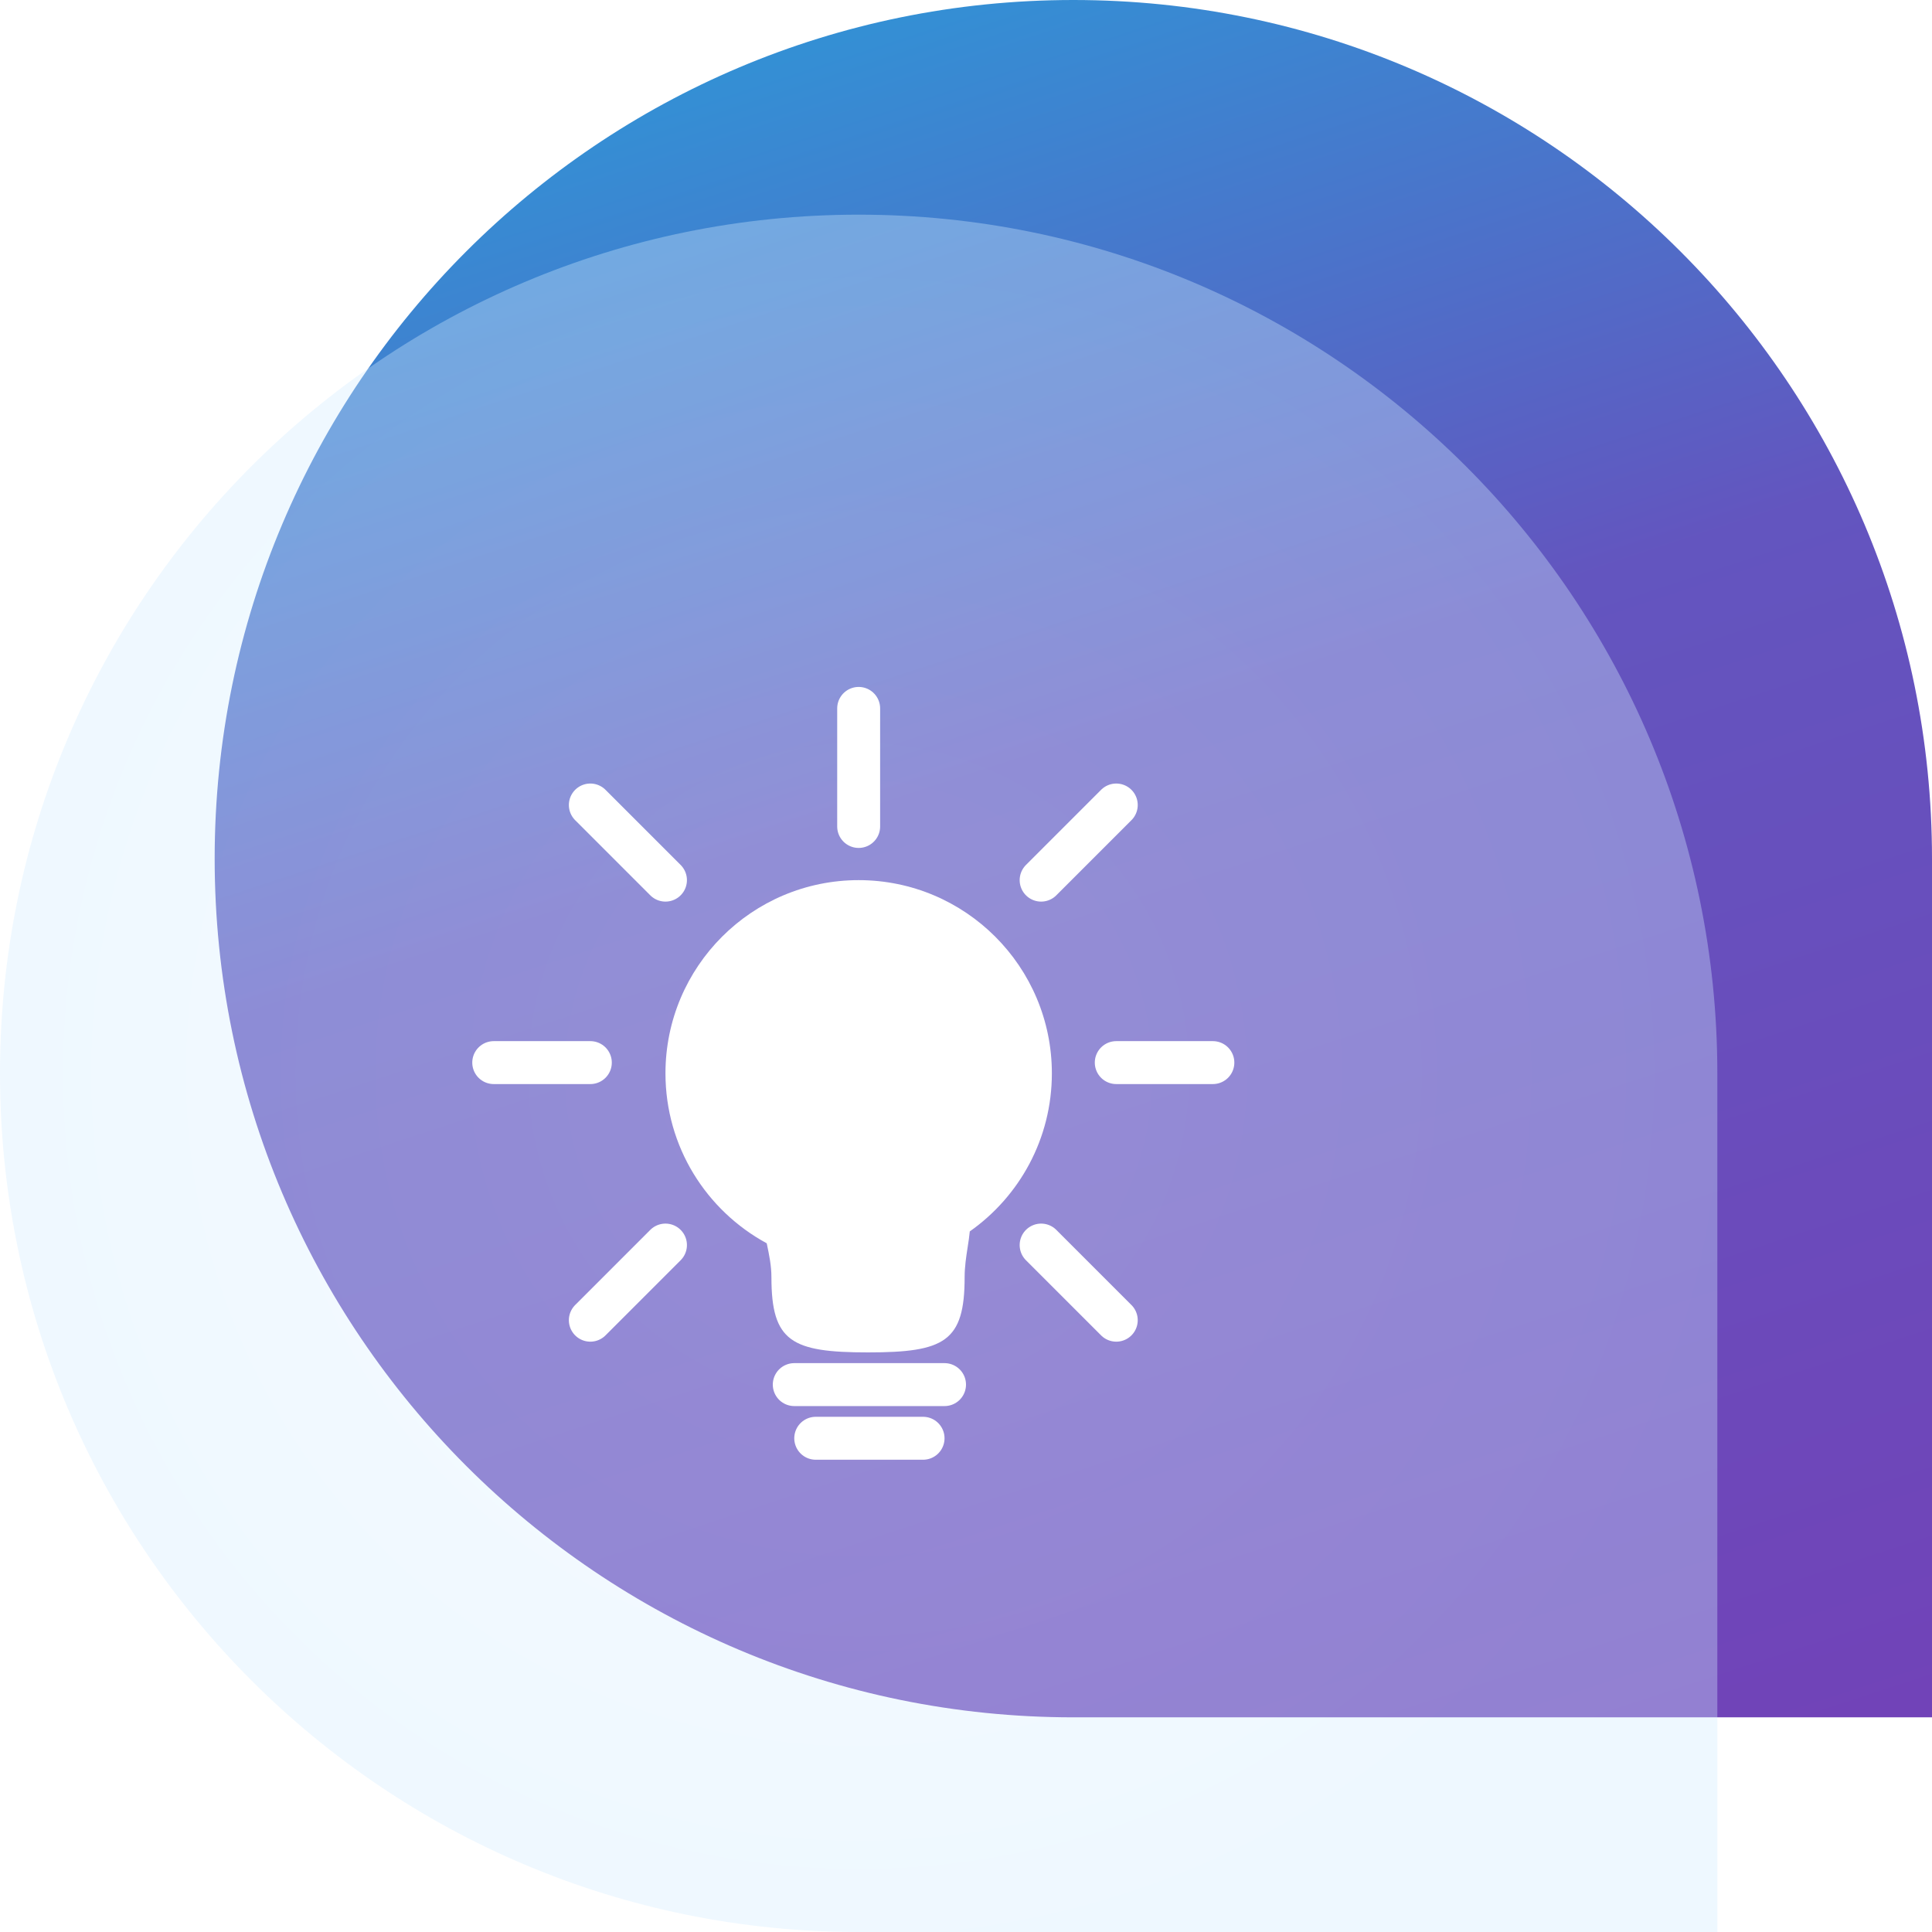 <svg width="90" height="90" viewBox="0 0 90 90" fill="none" xmlns="http://www.w3.org/2000/svg">
<path d="M10 40C10 17.909 27.909 0 50 0C72.091 0 90 17.909 90 40V80H50C27.909 80 10 62.091 10 40Z" fill="url(#paint0_linear_10704_99069)"/>
<g filter="url(#filter0_b_10704_99069)">
<path d="M0 50C0 27.909 17.909 10 40 10C62.091 10 80 27.909 80 50V90H40C17.909 90 0 72.091 0 50Z" fill="url(#paint1_radial_10704_99069)" fill-opacity="0.36"/>
</g>
<path fill-rule="evenodd" clip-rule="evenodd" d="M45.176 57.364C47.489 55.735 49 53.044 49 50C49 45.029 44.971 41 40 41C35.029 41 31 45.029 31 50C31 53.42 32.908 56.395 35.717 57.917C35.72 57.933 35.723 57.949 35.727 57.965C35.828 58.444 35.936 58.961 35.936 59.5C35.936 62.5 36.873 63 40.436 63C44 63 44.936 62.5 44.936 59.5C44.936 59.01 45.009 58.539 45.077 58.098C45.117 57.842 45.155 57.597 45.176 57.364Z" fill="white"/>
<path d="M40 33V38.5M52 37.5L48.5 41M56.5 49.5H52M52 61.5L48.5 58" stroke="white" stroke-width="2" stroke-linecap="round"/>
<path d="M27.5 37.5L31 41M23 49.5H27.5M27.5 61.5L31 58" stroke="white" stroke-width="2" stroke-linecap="round"/>
<path d="M37 64.5H44" stroke="white" stroke-width="2" stroke-linecap="round"/>
<path d="M38 67H43" stroke="white" stroke-width="2" stroke-linecap="round"/>
<defs>
<filter id="filter0_b_10704_99069" x="-23" y="-13" width="126" height="126" filterUnits="userSpaceOnUse" color-interpolation-filters="sRGB">
<feFlood flood-opacity="0" result="BackgroundImageFix"/>
<feGaussianBlur in="BackgroundImageFix" stdDeviation="11.5"/>
<feComposite in2="SourceAlpha" operator="in" result="effect1_backgroundBlur_10704_99069"/>
<feBlend mode="normal" in="SourceGraphic" in2="effect1_backgroundBlur_10704_99069" result="shape"/>
</filter>
<linearGradient id="paint0_linear_10704_99069" x1="25.47" y1="1.12461e-07" x2="55.382" y2="90.957" gradientUnits="userSpaceOnUse">
<stop stop-color="#2C99D8"/>
<stop offset="0.425" stop-color="#6355BF"/>
<stop offset="1" stop-color="#7143B8"/>
</linearGradient>
<radialGradient id="paint1_radial_10704_99069" cx="0" cy="0" r="1" gradientUnits="userSpaceOnUse" gradientTransform="translate(40 50) rotate(143.336) scale(42.647)">
<stop stop-color="#EBF7FF"/>
<stop offset="1" stop-color="#D0ECFF"/>
</radialGradient>
</defs>
</svg>
